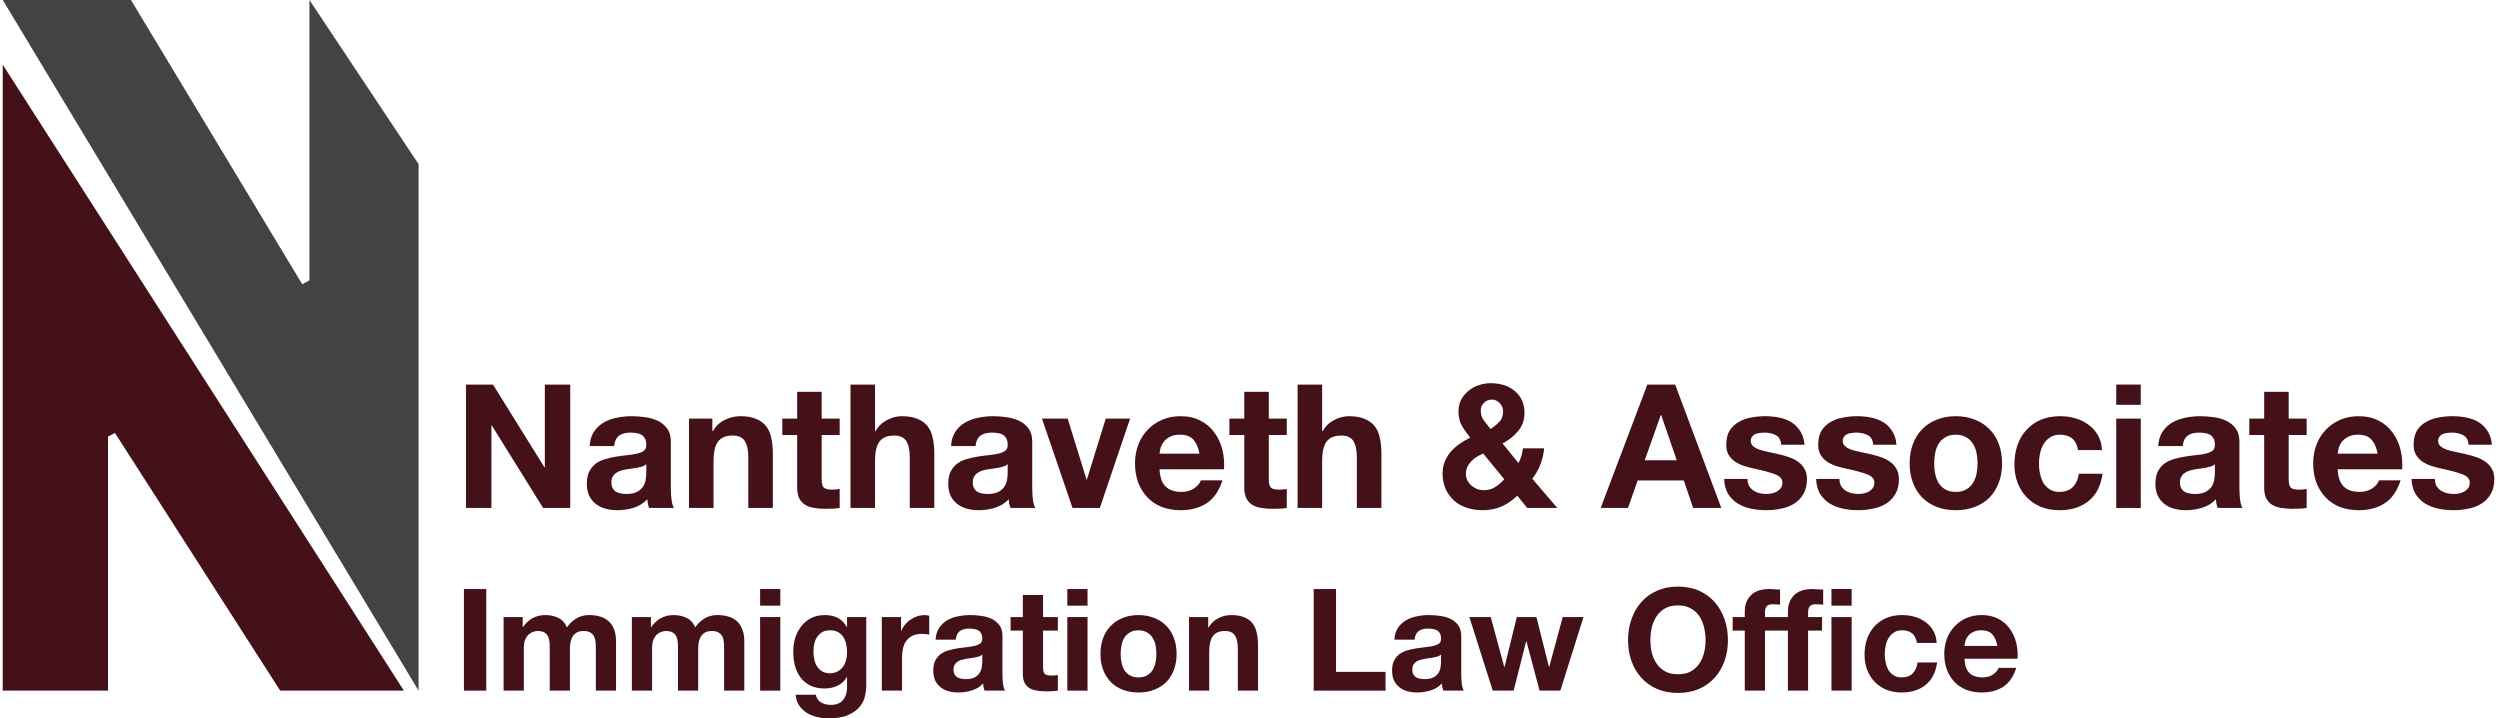 <svg xmlns="http://www.w3.org/2000/svg" width="174" height="50" viewBox="0 0 174 50" fill="none"><path d="M7.519 48.068H0.19V4.501L28.11 48.068H19.502L7.999 30.132L7.519 30.385V48.068Z" fill="#441119"></path><path d="M21.536 -0.001L29.133 11.423L29.133 48.068L0.191 -0.001H9.115L21.039 19.788L21.536 19.509L21.536 -0.001Z" fill="#434343"></path><path d="M32.435 26.766V35.354H34.203V29.605H34.227L37.799 35.354H39.688V26.766H37.92V32.527H37.895L34.311 26.766H32.435Z" fill="#441119"></path><path d="M41.037 31.048C41.061 30.647 41.161 30.314 41.338 30.05C41.514 29.785 41.739 29.573 42.011 29.412C42.284 29.252 42.589 29.14 42.925 29.075C43.27 29.003 43.615 28.967 43.96 28.967C44.273 28.967 44.589 28.991 44.91 29.039C45.231 29.079 45.523 29.164 45.788 29.292C46.053 29.42 46.269 29.601 46.438 29.833C46.606 30.058 46.69 30.358 46.69 30.735V33.971C46.69 34.251 46.706 34.52 46.738 34.776C46.77 35.033 46.826 35.225 46.907 35.354H45.175C45.143 35.258 45.114 35.161 45.09 35.065C45.074 34.961 45.062 34.857 45.054 34.752C44.782 35.033 44.461 35.229 44.092 35.342C43.723 35.454 43.346 35.51 42.962 35.51C42.665 35.51 42.388 35.474 42.132 35.402C41.875 35.33 41.651 35.217 41.458 35.065C41.266 34.913 41.113 34.72 41.001 34.488C40.897 34.255 40.845 33.979 40.845 33.658C40.845 33.305 40.905 33.016 41.025 32.792C41.154 32.559 41.314 32.375 41.506 32.239C41.707 32.102 41.931 32.002 42.18 31.938C42.436 31.866 42.693 31.81 42.95 31.77C43.206 31.73 43.459 31.697 43.707 31.673C43.956 31.649 44.176 31.613 44.369 31.565C44.561 31.517 44.714 31.449 44.826 31.361C44.938 31.264 44.99 31.128 44.982 30.952C44.982 30.767 44.95 30.623 44.886 30.519C44.83 30.406 44.75 30.322 44.645 30.266C44.549 30.202 44.433 30.162 44.297 30.146C44.168 30.122 44.028 30.11 43.876 30.11C43.539 30.11 43.274 30.182 43.082 30.326C42.889 30.471 42.777 30.711 42.745 31.048H41.037ZM44.982 32.311C44.91 32.375 44.818 32.427 44.706 32.467C44.601 32.499 44.485 32.527 44.357 32.551C44.236 32.575 44.108 32.595 43.972 32.611C43.836 32.627 43.699 32.648 43.563 32.672C43.435 32.696 43.306 32.728 43.178 32.768C43.058 32.808 42.95 32.864 42.853 32.936C42.765 33 42.693 33.084 42.637 33.189C42.581 33.293 42.553 33.425 42.553 33.586C42.553 33.738 42.581 33.866 42.637 33.971C42.693 34.075 42.769 34.159 42.865 34.223C42.962 34.279 43.074 34.319 43.202 34.343C43.33 34.367 43.463 34.38 43.599 34.38C43.936 34.38 44.196 34.323 44.381 34.211C44.565 34.099 44.702 33.967 44.79 33.814C44.878 33.654 44.93 33.493 44.946 33.333C44.97 33.173 44.982 33.044 44.982 32.948V32.311Z" fill="#441119"></path><path d="M47.956 29.136V35.354H49.663V32.094C49.663 31.461 49.768 31.008 49.976 30.735C50.185 30.455 50.522 30.314 50.986 30.314C51.395 30.314 51.68 30.442 51.84 30.699C52.001 30.948 52.081 31.328 52.081 31.842V35.354H53.789V31.529C53.789 31.144 53.753 30.795 53.681 30.483C53.617 30.162 53.5 29.893 53.332 29.677C53.163 29.452 52.931 29.28 52.634 29.16C52.346 29.031 51.973 28.967 51.516 28.967C51.155 28.967 50.802 29.051 50.457 29.22C50.112 29.38 49.832 29.641 49.615 30.002H49.579V29.136H47.956Z" fill="#441119"></path><path d="M57.19 29.136V27.271H55.482V29.136H54.448V30.278H55.482V33.947C55.482 34.259 55.534 34.512 55.638 34.704C55.743 34.897 55.883 35.045 56.059 35.149C56.244 35.254 56.452 35.322 56.685 35.354C56.925 35.394 57.178 35.414 57.443 35.414C57.611 35.414 57.783 35.41 57.96 35.402C58.136 35.394 58.297 35.378 58.441 35.354V34.031C58.361 34.047 58.276 34.059 58.188 34.067C58.1 34.075 58.008 34.079 57.912 34.079C57.623 34.079 57.431 34.031 57.334 33.934C57.238 33.838 57.19 33.646 57.19 33.357V30.278H58.441V29.136H57.19Z" fill="#441119"></path><path d="M59.193 26.766V35.354H60.901V32.094C60.901 31.461 61.005 31.008 61.214 30.735C61.422 30.455 61.759 30.314 62.224 30.314C62.633 30.314 62.918 30.442 63.078 30.699C63.239 30.948 63.319 31.328 63.319 31.842V35.354H65.027V31.529C65.027 31.144 64.99 30.795 64.918 30.483C64.854 30.162 64.738 29.893 64.57 29.677C64.401 29.452 64.169 29.28 63.872 29.16C63.583 29.031 63.21 28.967 62.753 28.967C62.433 28.967 62.104 29.051 61.767 29.22C61.43 29.38 61.154 29.641 60.937 30.002H60.901V26.766H59.193Z" fill="#441119"></path><path d="M66.191 31.048C66.215 30.647 66.315 30.314 66.491 30.05C66.668 29.785 66.892 29.573 67.165 29.412C67.437 29.252 67.742 29.14 68.079 29.075C68.424 29.003 68.768 28.967 69.113 28.967C69.426 28.967 69.743 28.991 70.063 29.039C70.384 29.079 70.677 29.164 70.941 29.292C71.206 29.42 71.422 29.601 71.591 29.833C71.759 30.058 71.843 30.358 71.843 30.735V33.971C71.843 34.251 71.859 34.52 71.891 34.776C71.924 35.033 71.98 35.225 72.06 35.354H70.328C70.296 35.258 70.268 35.161 70.244 35.065C70.228 34.961 70.216 34.857 70.208 34.752C69.935 35.033 69.614 35.229 69.246 35.342C68.877 35.454 68.5 35.51 68.115 35.51C67.818 35.51 67.542 35.474 67.285 35.402C67.028 35.33 66.804 35.217 66.612 35.065C66.419 34.913 66.267 34.72 66.154 34.488C66.05 34.255 65.998 33.979 65.998 33.658C65.998 33.305 66.058 33.016 66.178 32.792C66.307 32.559 66.467 32.375 66.66 32.239C66.86 32.102 67.085 32.002 67.333 31.938C67.59 31.866 67.846 31.81 68.103 31.77C68.359 31.73 68.612 31.697 68.861 31.673C69.109 31.649 69.33 31.613 69.522 31.565C69.715 31.517 69.867 31.449 69.979 31.361C70.091 31.264 70.144 31.128 70.135 30.952C70.135 30.767 70.103 30.623 70.039 30.519C69.983 30.406 69.903 30.322 69.799 30.266C69.703 30.202 69.586 30.162 69.45 30.146C69.322 30.122 69.181 30.11 69.029 30.11C68.692 30.11 68.428 30.182 68.235 30.326C68.043 30.471 67.93 30.711 67.898 31.048H66.191ZM70.135 32.311C70.063 32.375 69.971 32.427 69.859 32.467C69.755 32.499 69.638 32.527 69.51 32.551C69.39 32.575 69.261 32.595 69.125 32.611C68.989 32.627 68.853 32.648 68.716 32.672C68.588 32.696 68.46 32.728 68.331 32.768C68.211 32.808 68.103 32.864 68.007 32.936C67.918 33 67.846 33.084 67.79 33.189C67.734 33.293 67.706 33.425 67.706 33.586C67.706 33.738 67.734 33.866 67.79 33.971C67.846 34.075 67.922 34.159 68.019 34.223C68.115 34.279 68.227 34.319 68.355 34.343C68.484 34.367 68.616 34.38 68.752 34.38C69.089 34.38 69.35 34.323 69.534 34.211C69.719 34.099 69.855 33.967 69.943 33.814C70.031 33.654 70.083 33.493 70.099 33.333C70.124 33.173 70.135 33.044 70.135 32.948V32.311Z" fill="#441119"></path><path d="M76.549 35.354L78.653 29.136H76.958L75.647 33.381H75.623L74.312 29.136H72.52L74.648 35.354H76.549Z" fill="#441119"></path><path d="M83.483 31.577H80.705C80.713 31.457 80.737 31.32 80.777 31.168C80.825 31.016 80.901 30.872 81.005 30.735C81.118 30.599 81.262 30.487 81.438 30.398C81.623 30.302 81.851 30.254 82.124 30.254C82.541 30.254 82.85 30.366 83.05 30.591C83.258 30.815 83.403 31.144 83.483 31.577ZM80.705 32.66H85.191C85.223 32.178 85.183 31.717 85.071 31.276C84.958 30.835 84.774 30.442 84.517 30.098C84.269 29.753 83.948 29.48 83.555 29.28C83.162 29.071 82.701 28.967 82.172 28.967C81.699 28.967 81.266 29.051 80.873 29.22C80.488 29.388 80.155 29.621 79.875 29.917C79.594 30.206 79.378 30.551 79.225 30.952C79.073 31.353 78.997 31.786 78.997 32.251C78.997 32.732 79.069 33.173 79.213 33.574C79.366 33.975 79.578 34.319 79.851 34.608C80.123 34.897 80.456 35.121 80.849 35.282C81.242 35.434 81.683 35.51 82.172 35.51C82.878 35.51 83.479 35.35 83.976 35.029C84.473 34.708 84.842 34.175 85.083 33.429H83.579C83.523 33.622 83.371 33.806 83.122 33.983C82.874 34.151 82.577 34.235 82.232 34.235C81.751 34.235 81.382 34.111 81.126 33.862C80.869 33.614 80.729 33.213 80.705 32.66Z" fill="#441119"></path><path d="M88.309 29.136V27.271H86.601V29.136H85.566V30.278H86.601V33.947C86.601 34.259 86.653 34.512 86.757 34.704C86.861 34.897 87.002 35.045 87.178 35.149C87.362 35.254 87.571 35.322 87.803 35.354C88.044 35.394 88.296 35.414 88.561 35.414C88.73 35.414 88.902 35.41 89.078 35.402C89.255 35.394 89.415 35.378 89.559 35.354V34.031C89.479 34.047 89.395 34.059 89.307 34.067C89.219 34.075 89.126 34.079 89.03 34.079C88.742 34.079 88.549 34.031 88.453 33.934C88.357 33.838 88.309 33.646 88.309 33.357V30.278H89.559V29.136H88.309Z" fill="#441119"></path><path d="M90.312 26.766V35.354H92.02V32.094C92.02 31.461 92.124 31.008 92.332 30.735C92.541 30.455 92.878 30.314 93.343 30.314C93.752 30.314 94.036 30.442 94.197 30.699C94.357 30.948 94.437 31.328 94.437 31.842V35.354H96.145V31.529C96.145 31.144 96.109 30.795 96.037 30.483C95.973 30.162 95.856 29.893 95.688 29.677C95.52 29.452 95.287 29.28 94.991 29.16C94.702 29.031 94.329 28.967 93.872 28.967C93.551 28.967 93.222 29.051 92.886 29.22C92.549 29.38 92.272 29.641 92.056 30.002H92.02V26.766H90.312Z" fill="#441119"></path><path d="M105.6 34.5L106.297 35.354H108.39L106.646 33.321C106.887 33.016 107.075 32.684 107.212 32.323C107.348 31.962 107.436 31.589 107.476 31.204H105.997C105.973 31.381 105.937 31.557 105.889 31.733C105.84 31.902 105.772 32.066 105.684 32.227L104.578 30.867C105.011 30.635 105.371 30.346 105.66 30.002C105.957 29.657 106.105 29.232 106.105 28.727C106.105 28.39 106.041 28.093 105.913 27.837C105.792 27.58 105.624 27.367 105.407 27.199C105.199 27.023 104.95 26.89 104.662 26.802C104.381 26.714 104.076 26.67 103.748 26.67C103.459 26.67 103.178 26.718 102.906 26.814C102.641 26.902 102.405 27.035 102.196 27.211C101.988 27.38 101.819 27.584 101.691 27.825C101.571 28.065 101.511 28.334 101.511 28.63C101.511 29.007 101.587 29.336 101.739 29.617C101.899 29.897 102.096 30.178 102.328 30.459C102.08 30.579 101.839 30.719 101.607 30.88C101.374 31.04 101.166 31.224 100.981 31.433C100.805 31.633 100.665 31.862 100.56 32.118C100.456 32.367 100.404 32.644 100.404 32.948C100.404 33.357 100.476 33.722 100.621 34.043C100.765 34.355 100.961 34.624 101.21 34.849C101.458 35.065 101.751 35.229 102.088 35.342C102.433 35.454 102.797 35.51 103.182 35.51C103.671 35.51 104.108 35.426 104.493 35.258C104.886 35.089 105.255 34.837 105.6 34.5ZM103.23 31.565L104.698 33.357C104.497 33.582 104.281 33.766 104.048 33.91C103.824 34.047 103.559 34.115 103.255 34.115C103.094 34.115 102.938 34.087 102.785 34.031C102.641 33.967 102.513 33.886 102.401 33.79C102.288 33.686 102.196 33.566 102.124 33.429C102.06 33.285 102.028 33.137 102.028 32.984C102.028 32.808 102.06 32.648 102.124 32.503C102.196 32.359 102.288 32.227 102.401 32.106C102.513 31.986 102.641 31.882 102.785 31.794C102.93 31.705 103.078 31.629 103.23 31.565ZM104.614 28.63C104.614 28.943 104.525 29.188 104.349 29.364C104.181 29.541 103.976 29.705 103.736 29.857C103.575 29.657 103.423 29.46 103.279 29.268C103.134 29.075 103.062 28.843 103.062 28.57C103.062 28.346 103.138 28.165 103.291 28.029C103.443 27.885 103.623 27.812 103.832 27.812C104.04 27.812 104.221 27.893 104.373 28.053C104.533 28.213 104.614 28.406 104.614 28.63Z" fill="#441119"></path><path d="M114.475 32.034L115.593 28.883H115.617L116.7 32.034H114.475ZM114.655 26.766L111.408 35.354H113.308L113.982 33.441H117.193L117.842 35.354H119.803L116.592 26.766H114.655Z" fill="#441119"></path><path d="M121.626 33.333H120.002C120.018 33.75 120.11 34.099 120.279 34.38C120.455 34.652 120.676 34.873 120.94 35.041C121.213 35.209 121.522 35.33 121.866 35.402C122.211 35.474 122.564 35.51 122.925 35.51C123.278 35.51 123.622 35.474 123.959 35.402C124.304 35.338 124.609 35.221 124.873 35.053C125.138 34.885 125.35 34.664 125.511 34.392C125.679 34.111 125.763 33.766 125.763 33.357C125.763 33.069 125.707 32.828 125.595 32.636C125.483 32.435 125.334 32.271 125.15 32.142C124.966 32.006 124.753 31.898 124.513 31.818C124.28 31.738 124.039 31.669 123.791 31.613C123.55 31.557 123.314 31.505 123.081 31.457C122.849 31.409 122.64 31.357 122.456 31.3C122.279 31.236 122.135 31.156 122.023 31.06C121.911 30.964 121.854 30.839 121.854 30.687C121.854 30.559 121.887 30.459 121.951 30.386C122.015 30.306 122.091 30.246 122.179 30.206C122.275 30.166 122.38 30.142 122.492 30.134C122.604 30.118 122.708 30.11 122.805 30.11C123.109 30.11 123.374 30.17 123.598 30.29C123.823 30.402 123.947 30.623 123.971 30.952H125.595C125.563 30.567 125.463 30.25 125.294 30.002C125.134 29.745 124.929 29.541 124.681 29.388C124.432 29.236 124.148 29.128 123.827 29.063C123.514 28.999 123.19 28.967 122.853 28.967C122.516 28.967 122.187 28.999 121.866 29.063C121.546 29.119 121.257 29.224 121.001 29.376C120.744 29.52 120.535 29.721 120.375 29.977C120.223 30.234 120.147 30.563 120.147 30.964C120.147 31.236 120.203 31.469 120.315 31.661C120.427 31.846 120.576 32.002 120.76 32.13C120.944 32.251 121.153 32.351 121.385 32.431C121.626 32.503 121.871 32.567 122.119 32.623C122.728 32.752 123.202 32.88 123.538 33.008C123.883 33.137 124.055 33.329 124.055 33.586C124.055 33.738 124.019 33.866 123.947 33.971C123.875 34.067 123.783 34.147 123.671 34.211C123.566 34.267 123.446 34.311 123.31 34.343C123.181 34.367 123.057 34.38 122.937 34.38C122.769 34.38 122.604 34.359 122.444 34.319C122.291 34.279 122.155 34.219 122.035 34.139C121.915 34.051 121.814 33.943 121.734 33.814C121.662 33.678 121.626 33.517 121.626 33.333Z" fill="#441119"></path><path d="M128.026 33.333H126.402C126.418 33.75 126.51 34.099 126.679 34.38C126.855 34.652 127.076 34.873 127.34 35.041C127.613 35.209 127.922 35.33 128.266 35.402C128.611 35.474 128.964 35.51 129.325 35.51C129.678 35.51 130.022 35.474 130.359 35.402C130.704 35.338 131.009 35.221 131.273 35.053C131.538 34.885 131.75 34.664 131.911 34.392C132.079 34.111 132.163 33.766 132.163 33.357C132.163 33.069 132.107 32.828 131.995 32.636C131.883 32.435 131.734 32.271 131.55 32.142C131.365 32.006 131.153 31.898 130.912 31.818C130.68 31.738 130.439 31.669 130.191 31.613C129.95 31.557 129.714 31.505 129.481 31.457C129.249 31.409 129.04 31.357 128.856 31.3C128.679 31.236 128.535 31.156 128.423 31.06C128.311 30.964 128.254 30.839 128.254 30.687C128.254 30.559 128.286 30.459 128.351 30.386C128.415 30.306 128.491 30.246 128.579 30.206C128.675 30.166 128.78 30.142 128.892 30.134C129.004 30.118 129.108 30.11 129.205 30.11C129.509 30.11 129.774 30.17 129.998 30.29C130.223 30.402 130.347 30.623 130.371 30.952H131.995C131.963 30.567 131.863 30.25 131.694 30.002C131.534 29.745 131.329 29.541 131.081 29.388C130.832 29.236 130.548 29.128 130.227 29.063C129.914 28.999 129.589 28.967 129.253 28.967C128.916 28.967 128.587 28.999 128.266 29.063C127.946 29.119 127.657 29.224 127.4 29.376C127.144 29.52 126.935 29.721 126.775 29.977C126.623 30.234 126.546 30.563 126.546 30.964C126.546 31.236 126.603 31.469 126.715 31.661C126.827 31.846 126.975 32.002 127.16 32.13C127.344 32.251 127.553 32.351 127.785 32.431C128.026 32.503 128.27 32.567 128.519 32.623C129.128 32.752 129.601 32.88 129.938 33.008C130.283 33.137 130.455 33.329 130.455 33.586C130.455 33.738 130.419 33.866 130.347 33.971C130.275 34.067 130.183 34.147 130.071 34.211C129.966 34.267 129.846 34.311 129.71 34.343C129.581 34.367 129.457 34.38 129.337 34.38C129.168 34.38 129.004 34.359 128.844 34.319C128.691 34.279 128.555 34.219 128.435 34.139C128.315 34.051 128.214 33.943 128.134 33.814C128.062 33.678 128.026 33.517 128.026 33.333Z" fill="#441119"></path><path d="M134.618 32.251C134.618 32.002 134.642 31.758 134.69 31.517C134.738 31.276 134.819 31.064 134.931 30.88C135.051 30.695 135.208 30.547 135.4 30.434C135.592 30.314 135.833 30.254 136.122 30.254C136.41 30.254 136.651 30.314 136.843 30.434C137.044 30.547 137.2 30.695 137.312 30.88C137.433 31.064 137.517 31.276 137.565 31.517C137.613 31.758 137.637 32.002 137.637 32.251C137.637 32.499 137.613 32.744 137.565 32.984C137.517 33.217 137.433 33.429 137.312 33.622C137.2 33.806 137.044 33.955 136.843 34.067C136.651 34.179 136.41 34.235 136.122 34.235C135.833 34.235 135.592 34.179 135.4 34.067C135.208 33.955 135.051 33.806 134.931 33.622C134.819 33.429 134.738 33.217 134.69 32.984C134.642 32.744 134.618 32.499 134.618 32.251ZM132.91 32.251C132.91 32.748 132.986 33.197 133.139 33.598C133.291 33.999 133.508 34.343 133.788 34.632C134.069 34.913 134.406 35.129 134.799 35.282C135.192 35.434 135.633 35.51 136.122 35.51C136.611 35.51 137.052 35.434 137.445 35.282C137.846 35.129 138.186 34.913 138.467 34.632C138.748 34.343 138.964 33.999 139.116 33.598C139.269 33.197 139.345 32.748 139.345 32.251C139.345 31.753 139.269 31.305 139.116 30.904C138.964 30.495 138.748 30.15 138.467 29.869C138.186 29.581 137.846 29.36 137.445 29.208C137.052 29.047 136.611 28.967 136.122 28.967C135.633 28.967 135.192 29.047 134.799 29.208C134.406 29.36 134.069 29.581 133.788 29.869C133.508 30.15 133.291 30.495 133.139 30.904C132.986 31.305 132.91 31.753 132.91 32.251Z" fill="#441119"></path><path d="M144.629 31.325H146.301C146.277 30.924 146.18 30.579 146.012 30.29C145.844 29.994 145.623 29.749 145.351 29.556C145.086 29.356 144.781 29.208 144.437 29.111C144.1 29.015 143.747 28.967 143.378 28.967C142.873 28.967 142.424 29.051 142.031 29.22C141.638 29.388 141.305 29.625 141.033 29.929C140.76 30.226 140.552 30.583 140.407 31C140.271 31.409 140.203 31.854 140.203 32.335C140.203 32.8 140.279 33.229 140.431 33.622C140.584 34.007 140.796 34.339 141.069 34.62C141.341 34.901 141.67 35.121 142.055 35.282C142.448 35.434 142.877 35.51 143.342 35.51C144.168 35.51 144.845 35.294 145.375 34.861C145.904 34.428 146.225 33.798 146.337 32.972H144.689C144.633 33.357 144.493 33.666 144.268 33.898C144.052 34.123 143.739 34.235 143.33 34.235C143.065 34.235 142.841 34.175 142.656 34.055C142.472 33.934 142.324 33.782 142.211 33.598C142.107 33.405 142.031 33.193 141.983 32.96C141.935 32.728 141.911 32.499 141.911 32.275C141.911 32.042 141.935 31.81 141.983 31.577C142.031 31.337 142.111 31.12 142.223 30.928C142.344 30.727 142.496 30.567 142.681 30.447C142.865 30.318 143.093 30.254 143.366 30.254C144.096 30.254 144.517 30.611 144.629 31.325Z" fill="#441119"></path><path d="M148.998 28.173V26.766H147.29V28.173H148.998ZM147.29 29.136V35.354H148.998V29.136H147.29Z" fill="#441119"></path><path d="M150.21 31.048C150.234 30.647 150.334 30.314 150.511 30.05C150.687 29.785 150.912 29.573 151.184 29.412C151.457 29.252 151.762 29.14 152.098 29.075C152.443 29.003 152.788 28.967 153.133 28.967C153.445 28.967 153.762 28.991 154.083 29.039C154.404 29.079 154.696 29.164 154.961 29.292C155.226 29.42 155.442 29.601 155.61 29.833C155.779 30.058 155.863 30.358 155.863 30.735V33.971C155.863 34.251 155.879 34.52 155.911 34.776C155.943 35.033 155.999 35.225 156.079 35.354H154.347C154.315 35.258 154.287 35.161 154.263 35.065C154.247 34.961 154.235 34.857 154.227 34.752C153.955 35.033 153.634 35.229 153.265 35.342C152.896 35.454 152.519 35.51 152.134 35.51C151.838 35.51 151.561 35.474 151.305 35.402C151.048 35.33 150.823 35.217 150.631 35.065C150.439 34.913 150.286 34.72 150.174 34.488C150.07 34.255 150.018 33.979 150.018 33.658C150.018 33.305 150.078 33.016 150.198 32.792C150.326 32.559 150.487 32.375 150.679 32.239C150.88 32.102 151.104 32.002 151.353 31.938C151.609 31.866 151.866 31.81 152.122 31.77C152.379 31.73 152.632 31.697 152.88 31.673C153.129 31.649 153.349 31.613 153.542 31.565C153.734 31.517 153.886 31.449 153.999 31.361C154.111 31.264 154.163 31.128 154.155 30.952C154.155 30.767 154.123 30.623 154.059 30.519C154.003 30.406 153.923 30.322 153.818 30.266C153.722 30.202 153.606 30.162 153.469 30.146C153.341 30.122 153.201 30.11 153.049 30.11C152.712 30.11 152.447 30.182 152.255 30.326C152.062 30.471 151.95 30.711 151.918 31.048H150.21ZM154.155 32.311C154.083 32.375 153.991 32.427 153.878 32.467C153.774 32.499 153.658 32.527 153.53 32.551C153.409 32.575 153.281 32.595 153.145 32.611C153.008 32.627 152.872 32.648 152.736 32.672C152.608 32.696 152.479 32.728 152.351 32.768C152.231 32.808 152.122 32.864 152.026 32.936C151.938 33 151.866 33.084 151.81 33.189C151.754 33.293 151.726 33.425 151.726 33.586C151.726 33.738 151.754 33.866 151.81 33.971C151.866 34.075 151.942 34.159 152.038 34.223C152.134 34.279 152.247 34.319 152.375 34.343C152.503 34.367 152.636 34.38 152.772 34.38C153.109 34.38 153.369 34.323 153.554 34.211C153.738 34.099 153.874 33.967 153.963 33.814C154.051 33.654 154.103 33.493 154.119 33.333C154.143 33.173 154.155 33.044 154.155 32.948V32.311Z" fill="#441119"></path><path d="M159.293 29.136V27.271H157.586V29.136H156.551V30.278H157.586V33.947C157.586 34.259 157.638 34.512 157.742 34.704C157.846 34.897 157.986 35.045 158.163 35.149C158.347 35.254 158.556 35.322 158.788 35.354C159.029 35.394 159.281 35.414 159.546 35.414C159.714 35.414 159.887 35.41 160.063 35.402C160.24 35.394 160.4 35.378 160.544 35.354V34.031C160.464 34.047 160.38 34.059 160.292 34.067C160.203 34.075 160.111 34.079 160.015 34.079C159.726 34.079 159.534 34.031 159.438 33.934C159.342 33.838 159.293 33.646 159.293 33.357V30.278H160.544V29.136H159.293Z" fill="#441119"></path><path d="M165.482 31.577H162.704C162.712 31.457 162.736 31.32 162.776 31.168C162.824 31.016 162.9 30.872 163.005 30.735C163.117 30.599 163.261 30.487 163.438 30.398C163.622 30.302 163.851 30.254 164.123 30.254C164.54 30.254 164.849 30.366 165.049 30.591C165.258 30.815 165.402 31.144 165.482 31.577ZM162.704 32.66H167.19C167.222 32.178 167.182 31.717 167.07 31.276C166.958 30.835 166.773 30.442 166.517 30.098C166.268 29.753 165.947 29.48 165.554 29.28C165.162 29.071 164.7 28.967 164.171 28.967C163.698 28.967 163.265 29.051 162.872 29.22C162.487 29.388 162.155 29.621 161.874 29.917C161.593 30.206 161.377 30.551 161.225 30.952C161.072 31.353 160.996 31.786 160.996 32.251C160.996 32.732 161.068 33.173 161.213 33.574C161.365 33.975 161.577 34.319 161.85 34.608C162.123 34.897 162.455 35.121 162.848 35.282C163.241 35.434 163.682 35.51 164.171 35.51C164.877 35.51 165.478 35.35 165.975 35.029C166.473 34.708 166.841 34.175 167.082 33.429H165.578C165.522 33.622 165.37 33.806 165.121 33.983C164.873 34.151 164.576 34.235 164.231 34.235C163.75 34.235 163.381 34.111 163.125 33.862C162.868 33.614 162.728 33.213 162.704 32.66Z" fill="#441119"></path><path d="M169.466 33.333H167.842C167.858 33.75 167.951 34.099 168.119 34.38C168.295 34.652 168.516 34.873 168.78 35.041C169.053 35.209 169.362 35.33 169.707 35.402C170.051 35.474 170.404 35.51 170.765 35.51C171.118 35.51 171.463 35.474 171.799 35.402C172.144 35.338 172.449 35.221 172.713 35.053C172.978 34.885 173.19 34.664 173.351 34.392C173.519 34.111 173.603 33.766 173.603 33.357C173.603 33.069 173.547 32.828 173.435 32.636C173.323 32.435 173.174 32.271 172.99 32.142C172.806 32.006 172.593 31.898 172.353 31.818C172.12 31.738 171.879 31.669 171.631 31.613C171.39 31.557 171.154 31.505 170.921 31.457C170.689 31.409 170.48 31.357 170.296 31.3C170.119 31.236 169.975 31.156 169.863 31.06C169.751 30.964 169.695 30.839 169.695 30.687C169.695 30.559 169.727 30.459 169.791 30.386C169.855 30.306 169.931 30.246 170.019 30.206C170.115 30.166 170.22 30.142 170.332 30.134C170.444 30.118 170.548 30.11 170.645 30.11C170.949 30.11 171.214 30.17 171.438 30.29C171.663 30.402 171.787 30.623 171.811 30.952H173.435C173.403 30.567 173.303 30.25 173.134 30.002C172.974 29.745 172.77 29.541 172.521 29.388C172.272 29.236 171.988 29.128 171.667 29.063C171.354 28.999 171.03 28.967 170.693 28.967C170.356 28.967 170.027 28.999 169.707 29.063C169.386 29.119 169.097 29.224 168.841 29.376C168.584 29.52 168.375 29.721 168.215 29.977C168.063 30.234 167.987 30.563 167.987 30.964C167.987 31.236 168.043 31.469 168.155 31.661C168.267 31.846 168.416 32.002 168.6 32.13C168.784 32.251 168.993 32.351 169.225 32.431C169.466 32.503 169.711 32.567 169.959 32.623C170.568 32.752 171.042 32.88 171.378 33.008C171.723 33.137 171.896 33.329 171.896 33.586C171.896 33.738 171.859 33.866 171.787 33.971C171.715 34.067 171.623 34.147 171.511 34.211C171.406 34.267 171.286 34.311 171.15 34.343C171.022 34.367 170.897 34.38 170.777 34.38C170.609 34.38 170.444 34.359 170.284 34.319C170.132 34.279 169.995 34.219 169.875 34.139C169.755 34.051 169.654 33.943 169.574 33.814C169.502 33.678 169.466 33.517 169.466 33.333Z" fill="#441119"></path><path d="M32.289 40.996V48.068H33.844V40.996H32.289Z" fill="#441119"></path><path d="M35.051 42.947V48.068H36.458V45.097C36.458 44.846 36.494 44.644 36.567 44.492C36.639 44.334 36.725 44.215 36.824 44.136C36.93 44.05 37.036 43.994 37.141 43.968C37.254 43.934 37.343 43.918 37.409 43.918C37.633 43.918 37.802 43.958 37.914 44.037C38.033 44.109 38.115 44.209 38.161 44.334C38.214 44.459 38.244 44.598 38.251 44.75C38.257 44.895 38.261 45.044 38.261 45.196V48.068H39.667V45.215C39.667 45.057 39.677 44.902 39.697 44.75C39.723 44.592 39.769 44.453 39.835 44.334C39.908 44.209 40.004 44.109 40.123 44.037C40.248 43.958 40.41 43.918 40.608 43.918C40.806 43.918 40.961 43.951 41.074 44.017C41.192 44.083 41.282 44.172 41.341 44.285C41.4 44.397 41.437 44.529 41.45 44.681C41.463 44.833 41.47 44.994 41.47 45.166V48.068H42.876V44.641C42.876 44.311 42.83 44.03 42.737 43.799C42.645 43.561 42.516 43.37 42.351 43.225C42.186 43.079 41.988 42.974 41.757 42.908C41.526 42.842 41.275 42.809 41.004 42.809C40.648 42.809 40.337 42.895 40.073 43.066C39.816 43.238 39.611 43.436 39.459 43.66C39.32 43.343 39.116 43.122 38.845 42.997C38.581 42.871 38.287 42.809 37.963 42.809C37.627 42.809 37.326 42.881 37.062 43.026C36.804 43.172 36.583 43.377 36.398 43.641H36.379V42.947H35.051Z" fill="#441119"></path><path d="M43.978 42.947V48.068H45.385V45.097C45.385 44.846 45.421 44.644 45.494 44.492C45.566 44.334 45.652 44.215 45.751 44.136C45.857 44.05 45.962 43.994 46.068 43.968C46.18 43.934 46.269 43.918 46.336 43.918C46.56 43.918 46.728 43.958 46.841 44.037C46.959 44.109 47.042 44.209 47.088 44.334C47.141 44.459 47.171 44.598 47.177 44.75C47.184 44.895 47.187 45.044 47.187 45.196V48.068H48.594V45.215C48.594 45.057 48.604 44.902 48.623 44.75C48.65 44.592 48.696 44.453 48.762 44.334C48.835 44.209 48.931 44.109 49.049 44.037C49.175 43.958 49.337 43.918 49.535 43.918C49.733 43.918 49.888 43.951 50 44.017C50.119 44.083 50.208 44.172 50.268 44.285C50.327 44.397 50.364 44.529 50.377 44.681C50.39 44.833 50.397 44.994 50.397 45.166V48.068H51.803V44.641C51.803 44.311 51.757 44.03 51.664 43.799C51.572 43.561 51.443 43.37 51.278 43.225C51.113 43.079 50.915 42.974 50.684 42.908C50.453 42.842 50.202 42.809 49.931 42.809C49.574 42.809 49.264 42.895 49 43.066C48.742 43.238 48.538 43.436 48.386 43.66C48.247 43.343 48.042 43.122 47.772 42.997C47.508 42.871 47.214 42.809 46.89 42.809C46.553 42.809 46.253 42.881 45.989 43.026C45.731 43.172 45.51 43.377 45.325 43.641H45.305V42.947H43.978Z" fill="#441119"></path><path d="M54.311 42.155V40.996H52.905V42.155H54.311ZM52.905 42.947V48.068H54.311V42.947H52.905Z" fill="#441119"></path><path d="M57.757 46.86C57.539 46.86 57.357 46.813 57.212 46.721C57.066 46.629 56.948 46.51 56.855 46.364C56.769 46.219 56.707 46.057 56.667 45.879C56.634 45.694 56.617 45.509 56.617 45.325C56.617 45.133 56.637 44.951 56.677 44.78C56.723 44.601 56.792 44.446 56.885 44.314C56.984 44.175 57.103 44.067 57.241 43.987C57.387 43.908 57.558 43.868 57.757 43.868C57.988 43.868 58.179 43.911 58.331 43.997C58.483 44.083 58.605 44.199 58.697 44.344C58.79 44.489 58.856 44.657 58.896 44.849C58.935 45.034 58.955 45.232 58.955 45.443C58.955 45.628 58.929 45.806 58.876 45.978C58.83 46.143 58.757 46.292 58.658 46.424C58.559 46.556 58.433 46.662 58.282 46.741C58.13 46.82 57.955 46.86 57.757 46.86ZM60.292 47.741V42.947H58.955V43.631H58.935C58.764 43.334 58.549 43.122 58.291 42.997C58.04 42.871 57.747 42.809 57.41 42.809C57.053 42.809 56.736 42.878 56.459 43.017C56.188 43.155 55.96 43.343 55.776 43.581C55.591 43.812 55.449 44.083 55.35 44.393C55.257 44.697 55.211 45.014 55.211 45.344C55.211 45.694 55.251 46.028 55.33 46.345C55.416 46.655 55.548 46.929 55.726 47.167C55.904 47.398 56.132 47.583 56.409 47.721C56.687 47.853 57.017 47.92 57.4 47.92C57.71 47.92 58.004 47.857 58.282 47.731C58.565 47.599 58.783 47.398 58.935 47.127H58.955V47.801C58.962 48.164 58.873 48.464 58.688 48.702C58.509 48.94 58.222 49.059 57.826 49.059C57.575 49.059 57.354 49.006 57.162 48.9C56.971 48.801 56.842 48.62 56.776 48.355H55.379C55.399 48.646 55.478 48.894 55.617 49.098C55.762 49.31 55.941 49.481 56.152 49.613C56.37 49.745 56.608 49.841 56.865 49.901C57.129 49.967 57.387 50 57.638 50C58.225 50 58.694 49.92 59.044 49.762C59.394 49.603 59.661 49.409 59.846 49.178C60.031 48.953 60.15 48.709 60.203 48.444C60.262 48.18 60.292 47.946 60.292 47.741Z" fill="#441119"></path><path d="M61.375 42.947V48.068H62.782V45.76C62.782 45.529 62.805 45.315 62.851 45.117C62.897 44.918 62.973 44.747 63.079 44.601C63.191 44.45 63.336 44.331 63.514 44.245C63.693 44.159 63.911 44.116 64.168 44.116C64.254 44.116 64.343 44.123 64.436 44.136C64.528 44.142 64.607 44.152 64.673 44.166V42.858C64.561 42.825 64.459 42.809 64.366 42.809C64.188 42.809 64.016 42.835 63.851 42.888C63.686 42.941 63.531 43.017 63.386 43.116C63.24 43.208 63.112 43.324 62.999 43.462C62.887 43.594 62.798 43.74 62.732 43.898H62.712V42.947H61.375Z" fill="#441119"></path><path d="M65.116 44.522C65.136 44.192 65.218 43.918 65.364 43.7C65.509 43.482 65.694 43.307 65.918 43.175C66.143 43.043 66.394 42.951 66.671 42.898C66.955 42.838 67.239 42.809 67.523 42.809C67.78 42.809 68.041 42.828 68.305 42.868C68.569 42.901 68.81 42.97 69.028 43.076C69.246 43.182 69.424 43.33 69.563 43.522C69.702 43.707 69.771 43.954 69.771 44.265V46.929C69.771 47.16 69.784 47.381 69.811 47.593C69.837 47.804 69.883 47.962 69.95 48.068H68.523C68.497 47.989 68.474 47.91 68.454 47.83C68.441 47.745 68.431 47.659 68.424 47.573C68.2 47.804 67.936 47.966 67.632 48.058C67.328 48.151 67.018 48.197 66.701 48.197C66.456 48.197 66.228 48.167 66.017 48.108C65.806 48.048 65.621 47.956 65.463 47.83C65.304 47.705 65.179 47.547 65.086 47.355C65 47.163 64.957 46.936 64.957 46.672C64.957 46.381 65.007 46.143 65.106 45.958C65.212 45.767 65.344 45.615 65.502 45.503C65.667 45.391 65.852 45.308 66.057 45.255C66.268 45.196 66.479 45.15 66.691 45.117C66.902 45.084 67.11 45.057 67.315 45.037C67.519 45.017 67.701 44.988 67.859 44.948C68.018 44.908 68.144 44.852 68.236 44.78C68.328 44.7 68.371 44.588 68.365 44.443C68.365 44.291 68.338 44.172 68.285 44.086C68.239 43.994 68.173 43.925 68.087 43.878C68.008 43.825 67.912 43.792 67.8 43.779C67.695 43.76 67.579 43.75 67.453 43.75C67.176 43.75 66.958 43.809 66.8 43.928C66.641 44.047 66.549 44.245 66.522 44.522H65.116ZM68.365 45.562C68.305 45.615 68.229 45.658 68.137 45.691C68.051 45.717 67.955 45.74 67.85 45.76C67.751 45.78 67.645 45.797 67.533 45.81C67.42 45.823 67.308 45.84 67.196 45.859C67.09 45.879 66.985 45.906 66.879 45.939C66.78 45.972 66.691 46.018 66.612 46.077C66.539 46.13 66.479 46.199 66.433 46.285C66.387 46.371 66.364 46.48 66.364 46.612C66.364 46.738 66.387 46.843 66.433 46.929C66.479 47.015 66.542 47.084 66.621 47.137C66.701 47.183 66.793 47.216 66.899 47.236C67.004 47.256 67.113 47.266 67.226 47.266C67.503 47.266 67.718 47.22 67.869 47.127C68.021 47.035 68.134 46.926 68.206 46.8C68.279 46.668 68.322 46.536 68.335 46.404C68.355 46.272 68.365 46.166 68.365 46.087V45.562Z" fill="#441119"></path><path d="M72.596 42.947V41.412H71.19V42.947H70.338V43.888H71.19V46.909C71.19 47.167 71.233 47.375 71.319 47.533C71.404 47.692 71.52 47.814 71.665 47.9C71.817 47.986 71.989 48.042 72.18 48.068C72.378 48.101 72.586 48.118 72.804 48.118C72.943 48.118 73.085 48.114 73.23 48.108C73.376 48.101 73.507 48.088 73.626 48.068V46.979C73.56 46.992 73.491 47.002 73.418 47.008C73.346 47.015 73.27 47.018 73.191 47.018C72.953 47.018 72.794 46.979 72.715 46.899C72.636 46.82 72.596 46.662 72.596 46.424V43.888H73.626V42.947H72.596Z" fill="#441119"></path><path d="M75.692 42.155V40.996H74.286V42.155H75.692ZM74.286 42.947V48.068H75.692V42.947H74.286Z" fill="#441119"></path><path d="M77.998 45.513C77.998 45.308 78.018 45.107 78.058 44.908C78.097 44.71 78.163 44.535 78.256 44.383C78.355 44.232 78.484 44.109 78.642 44.017C78.8 43.918 78.999 43.868 79.236 43.868C79.474 43.868 79.672 43.918 79.831 44.017C79.996 44.109 80.124 44.232 80.217 44.383C80.316 44.535 80.385 44.71 80.425 44.908C80.465 45.107 80.484 45.308 80.484 45.513C80.484 45.717 80.465 45.919 80.425 46.117C80.385 46.308 80.316 46.483 80.217 46.642C80.124 46.794 79.996 46.916 79.831 47.008C79.672 47.101 79.474 47.147 79.236 47.147C78.999 47.147 78.8 47.101 78.642 47.008C78.484 46.916 78.355 46.794 78.256 46.642C78.163 46.483 78.097 46.308 78.058 46.117C78.018 45.919 77.998 45.717 77.998 45.513ZM76.592 45.513C76.592 45.922 76.654 46.292 76.78 46.622C76.905 46.952 77.084 47.236 77.315 47.474C77.546 47.705 77.823 47.883 78.147 48.009C78.47 48.134 78.834 48.197 79.236 48.197C79.639 48.197 80.002 48.134 80.326 48.009C80.656 47.883 80.937 47.705 81.168 47.474C81.399 47.236 81.577 46.952 81.703 46.622C81.828 46.292 81.891 45.922 81.891 45.513C81.891 45.103 81.828 44.733 81.703 44.403C81.577 44.067 81.399 43.783 81.168 43.551C80.937 43.314 80.656 43.132 80.326 43.007C80.002 42.875 79.639 42.809 79.236 42.809C78.834 42.809 78.47 42.875 78.147 43.007C77.823 43.132 77.546 43.314 77.315 43.551C77.084 43.783 76.905 44.067 76.78 44.403C76.654 44.733 76.592 45.103 76.592 45.513Z" fill="#441119"></path><path d="M82.756 42.947V48.068H84.162V45.384C84.162 44.862 84.248 44.489 84.42 44.265C84.591 44.033 84.869 43.918 85.252 43.918C85.589 43.918 85.823 44.024 85.955 44.235C86.087 44.44 86.153 44.753 86.153 45.176V48.068H87.56V44.918C87.56 44.601 87.53 44.314 87.471 44.057C87.418 43.792 87.322 43.571 87.183 43.393C87.045 43.208 86.853 43.066 86.609 42.967C86.371 42.861 86.064 42.809 85.688 42.809C85.391 42.809 85.1 42.878 84.816 43.017C84.532 43.149 84.301 43.363 84.123 43.66H84.093V42.947H82.756Z" fill="#441119"></path><path d="M91.433 40.996V48.068H96.435V46.761H92.989V40.996H91.433Z" fill="#441119"></path><path d="M97.047 44.522C97.067 44.192 97.15 43.918 97.295 43.7C97.44 43.482 97.625 43.307 97.85 43.175C98.074 43.043 98.325 42.951 98.602 42.898C98.886 42.838 99.17 42.809 99.454 42.809C99.712 42.809 99.973 42.828 100.237 42.868C100.501 42.901 100.742 42.97 100.96 43.076C101.178 43.182 101.356 43.33 101.495 43.522C101.633 43.707 101.703 43.954 101.703 44.265V46.929C101.703 47.16 101.716 47.381 101.742 47.593C101.769 47.804 101.815 47.962 101.881 48.068H100.455C100.428 47.989 100.405 47.91 100.385 47.83C100.372 47.745 100.362 47.659 100.356 47.573C100.131 47.804 99.867 47.966 99.563 48.058C99.259 48.151 98.949 48.197 98.632 48.197C98.388 48.197 98.16 48.167 97.949 48.108C97.737 48.048 97.552 47.956 97.394 47.83C97.236 47.705 97.11 47.547 97.018 47.355C96.932 47.163 96.889 46.936 96.889 46.672C96.889 46.381 96.938 46.143 97.037 45.958C97.143 45.767 97.275 45.615 97.434 45.503C97.599 45.391 97.784 45.308 97.988 45.255C98.2 45.196 98.411 45.15 98.622 45.117C98.834 45.084 99.041 45.057 99.246 45.037C99.451 45.017 99.632 44.988 99.791 44.948C99.949 44.908 100.075 44.852 100.167 44.78C100.26 44.7 100.303 44.588 100.296 44.443C100.296 44.291 100.27 44.172 100.217 44.086C100.171 43.994 100.105 43.925 100.019 43.878C99.939 43.825 99.844 43.792 99.731 43.779C99.626 43.76 99.51 43.75 99.385 43.75C99.108 43.75 98.89 43.809 98.731 43.928C98.573 44.047 98.48 44.245 98.454 44.522H97.047ZM100.296 45.562C100.237 45.615 100.161 45.658 100.068 45.691C99.983 45.717 99.887 45.74 99.781 45.76C99.682 45.78 99.576 45.797 99.464 45.81C99.352 45.823 99.24 45.84 99.127 45.859C99.022 45.879 98.916 45.906 98.81 45.939C98.711 45.972 98.622 46.018 98.543 46.077C98.47 46.13 98.411 46.199 98.365 46.285C98.318 46.371 98.295 46.48 98.295 46.612C98.295 46.738 98.318 46.843 98.365 46.929C98.411 47.015 98.474 47.084 98.553 47.137C98.632 47.183 98.725 47.216 98.83 47.236C98.936 47.256 99.045 47.266 99.157 47.266C99.434 47.266 99.649 47.22 99.801 47.127C99.953 47.035 100.065 46.926 100.138 46.8C100.21 46.668 100.253 46.536 100.266 46.404C100.286 46.272 100.296 46.166 100.296 46.087V45.562Z" fill="#441119"></path><path d="M108.599 48.068L110.213 42.947H108.767L107.826 46.414H107.806L106.935 42.947H105.568L104.716 46.424H104.696L103.755 42.947H102.269L103.894 48.068H105.35L106.221 44.631H106.241L107.153 48.068H108.599Z" fill="#441119"></path><path d="M114.866 44.562C114.866 44.251 114.899 43.951 114.965 43.66C115.038 43.37 115.15 43.112 115.302 42.888C115.454 42.657 115.652 42.475 115.896 42.343C116.141 42.204 116.438 42.135 116.788 42.135C117.138 42.135 117.435 42.204 117.679 42.343C117.924 42.475 118.122 42.657 118.274 42.888C118.425 43.112 118.534 43.37 118.6 43.66C118.673 43.951 118.709 44.251 118.709 44.562C118.709 44.859 118.673 45.15 118.6 45.433C118.534 45.711 118.425 45.962 118.274 46.186C118.122 46.411 117.924 46.592 117.679 46.731C117.435 46.863 117.138 46.929 116.788 46.929C116.438 46.929 116.141 46.863 115.896 46.731C115.652 46.592 115.454 46.411 115.302 46.186C115.15 45.962 115.038 45.711 114.965 45.433C114.899 45.15 114.866 44.859 114.866 44.562ZM113.311 44.562C113.311 45.077 113.39 45.559 113.549 46.008C113.707 46.45 113.935 46.837 114.232 47.167C114.529 47.497 114.893 47.758 115.322 47.949C115.758 48.134 116.246 48.227 116.788 48.227C117.336 48.227 117.824 48.134 118.254 47.949C118.683 47.758 119.046 47.497 119.343 47.167C119.64 46.837 119.868 46.45 120.027 46.008C120.185 45.559 120.264 45.077 120.264 44.562C120.264 44.033 120.185 43.545 120.027 43.096C119.868 42.64 119.64 42.244 119.343 41.907C119.046 41.571 118.683 41.306 118.254 41.115C117.824 40.923 117.336 40.828 116.788 40.828C116.246 40.828 115.758 40.923 115.322 41.115C114.893 41.306 114.529 41.571 114.232 41.907C113.935 42.244 113.707 42.64 113.549 43.096C113.39 43.545 113.311 44.033 113.311 44.562Z" fill="#441119"></path><path d="M124.438 43.888H122.843V48.068H121.436V43.888H120.594V42.947H121.436V42.551C121.436 42.096 121.578 41.722 121.862 41.432C122.146 41.141 122.575 40.996 123.15 40.996C123.275 40.996 123.401 41.003 123.526 41.016C123.652 41.022 123.774 41.029 123.893 41.036V42.086C123.721 42.066 123.549 42.056 123.378 42.056C123.186 42.056 123.048 42.102 122.962 42.194C122.882 42.28 122.843 42.429 122.843 42.64V42.947H124.438V42.551C124.438 42.096 124.58 41.722 124.863 41.432C125.147 41.141 125.577 40.996 126.151 40.996C126.277 40.996 126.402 41.003 126.527 41.016C126.653 41.022 126.775 41.029 126.894 41.036V42.086C126.722 42.066 126.551 42.056 126.379 42.056C126.187 42.056 126.049 42.102 125.963 42.194C125.884 42.28 125.844 42.429 125.844 42.64V42.947H126.815V43.888H125.844V48.068H124.438V43.888ZM128.875 42.155H127.468V40.996H128.875V42.155ZM127.468 42.947H128.875V48.068H127.468V42.947Z" fill="#441119"></path><path d="M133.417 44.75H134.794C134.774 44.42 134.695 44.136 134.556 43.898C134.417 43.654 134.236 43.452 134.011 43.294C133.793 43.129 133.542 43.007 133.258 42.928C132.981 42.848 132.691 42.809 132.387 42.809C131.971 42.809 131.601 42.878 131.277 43.017C130.954 43.155 130.68 43.35 130.455 43.601C130.231 43.845 130.059 44.139 129.94 44.483C129.828 44.819 129.772 45.186 129.772 45.582C129.772 45.965 129.835 46.318 129.96 46.642C130.086 46.959 130.261 47.233 130.485 47.464C130.71 47.695 130.98 47.877 131.297 48.009C131.621 48.134 131.974 48.197 132.357 48.197C133.037 48.197 133.595 48.019 134.031 47.662C134.467 47.306 134.731 46.787 134.823 46.107H133.466C133.42 46.424 133.305 46.678 133.12 46.87C132.941 47.054 132.684 47.147 132.347 47.147C132.129 47.147 131.944 47.097 131.793 46.998C131.641 46.899 131.518 46.774 131.426 46.622C131.34 46.464 131.277 46.289 131.238 46.097C131.198 45.906 131.178 45.717 131.178 45.532C131.178 45.341 131.198 45.15 131.238 44.958C131.277 44.76 131.343 44.582 131.436 44.423C131.535 44.258 131.66 44.126 131.812 44.027C131.964 43.921 132.152 43.868 132.377 43.868C132.978 43.868 133.324 44.162 133.417 44.75Z" fill="#441119"></path><path d="M139.015 44.958H136.727C136.734 44.859 136.754 44.747 136.787 44.621C136.826 44.496 136.889 44.377 136.975 44.265C137.067 44.152 137.186 44.06 137.332 43.987C137.483 43.908 137.672 43.868 137.896 43.868C138.239 43.868 138.494 43.961 138.659 44.146C138.83 44.331 138.949 44.601 139.015 44.958ZM136.727 45.849H140.422C140.448 45.453 140.415 45.074 140.323 44.71C140.23 44.347 140.079 44.024 139.867 43.74C139.662 43.456 139.398 43.231 139.075 43.066C138.751 42.895 138.372 42.809 137.936 42.809C137.546 42.809 137.19 42.878 136.866 43.017C136.549 43.155 136.275 43.347 136.044 43.591C135.813 43.829 135.634 44.113 135.509 44.443C135.384 44.773 135.321 45.13 135.321 45.513C135.321 45.909 135.38 46.272 135.499 46.602C135.625 46.932 135.8 47.216 136.024 47.454C136.249 47.692 136.523 47.877 136.846 48.009C137.17 48.134 137.533 48.197 137.936 48.197C138.517 48.197 139.012 48.065 139.421 47.801C139.831 47.537 140.135 47.097 140.333 46.483H139.095C139.048 46.642 138.923 46.794 138.718 46.939C138.514 47.078 138.269 47.147 137.985 47.147C137.589 47.147 137.285 47.045 137.074 46.84C136.863 46.635 136.747 46.305 136.727 45.849Z" fill="#441119"></path></svg>